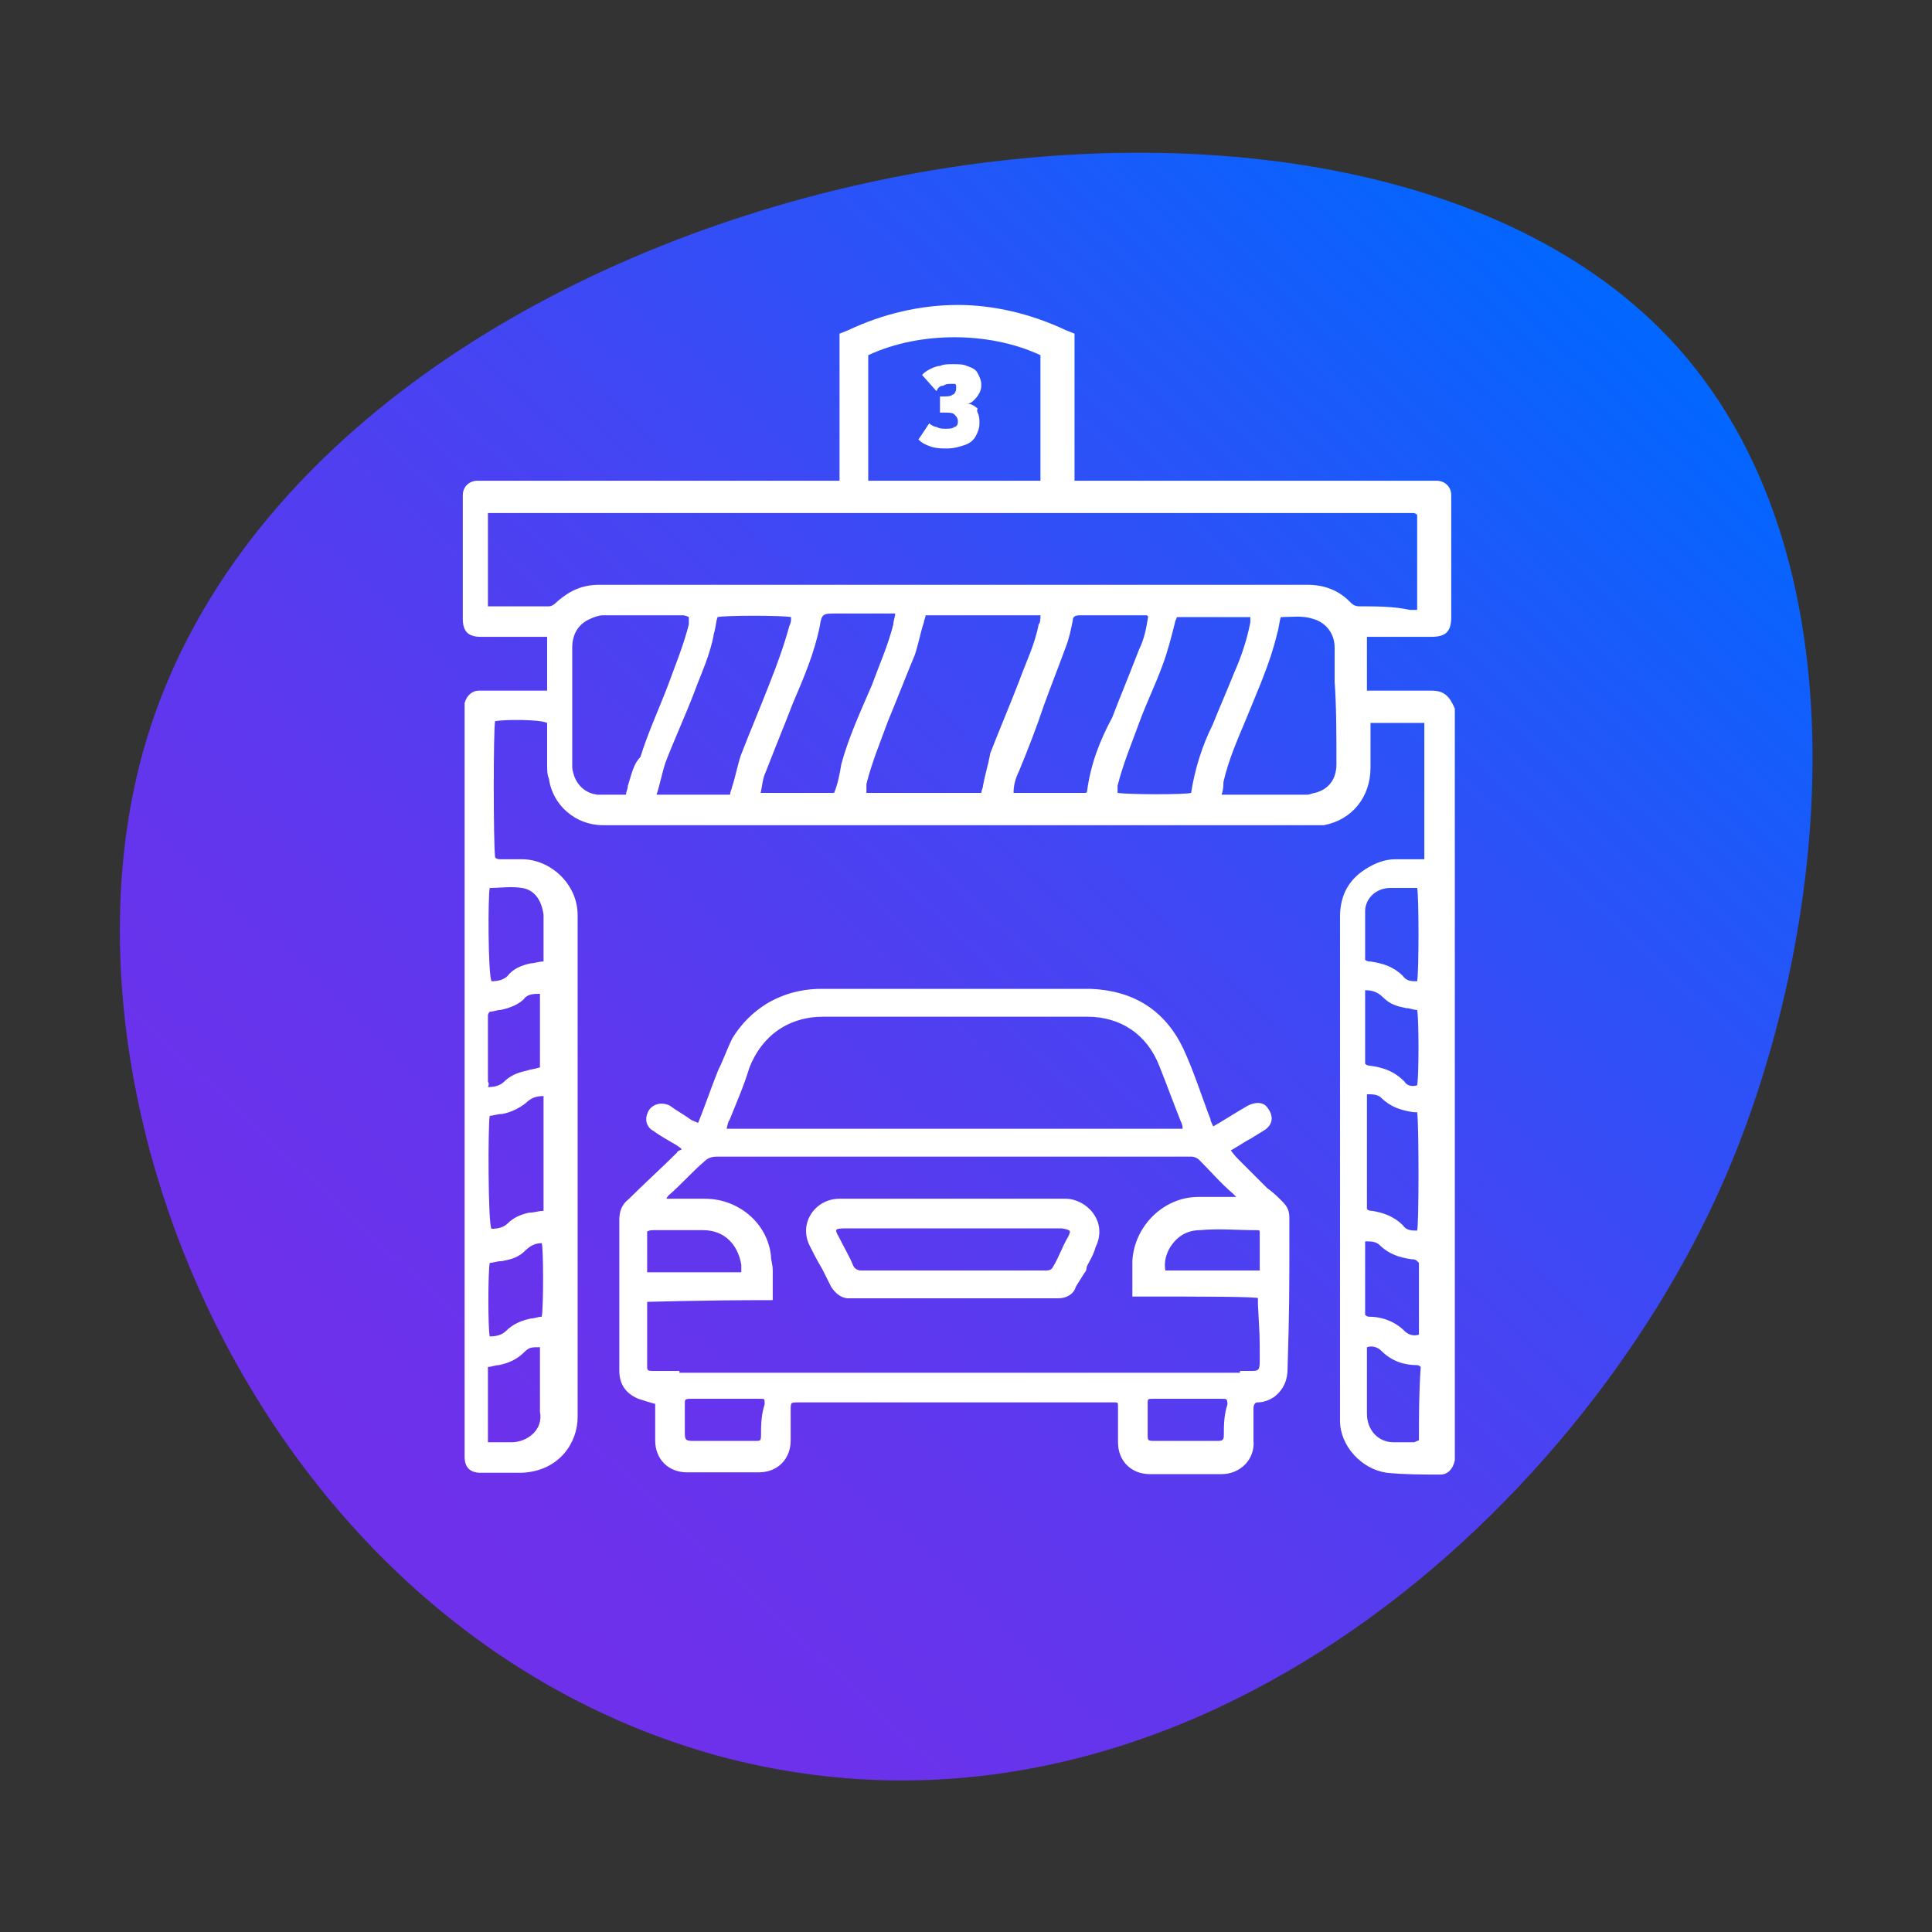 <?xml version="1.0" encoding="utf-8"?>
<!-- Generator: Adobe Illustrator 23.0.3, SVG Export Plug-In . SVG Version: 6.00 Build 0)  -->
<svg version="1.1" id="Layer_1" xmlns="http://www.w3.org/2000/svg" xmlns:xlink="http://www.w3.org/1999/xlink" x="0px" y="0px"
	 viewBox="0 0 107.7 107.7" style="enable-background:new 0 0 107.7 107.7;" xml:space="preserve">
<rect x="0" y="0" width="107.7" height="107.7" fill="#333333" stroke="none"/>
<style type="text/css">
	.st0{fill:url(#SVGID_1_);}
	.st1{fill:#FFFFFF;stroke:#FFFFFF;stroke-width:0.5;stroke-miterlimit:10;}
	.st2{fill:url(#SVGID_2_);}
	.st3{fill:url(#SVGID_3_);}
	.st4{fill:url(#SVGID_4_);}
	.st5{fill:#FFFFFF;}
	.st6{fill:url(#SVGID_5_);}
	.st7{fill:url(#SVGID_6_);}
	.st8{fill:url(#SVGID_7_);}
	.st9{fill:url(#SVGID_8_);}
	.st10{fill:none;}
	.st11{fill:url(#SVGID_9_);}
	.st12{fill:url(#SVGID_10_);}
	.st13{fill:url(#SVGID_11_);}
	.st14{fill:none;stroke:#FFFFFF;stroke-width:1.8;stroke-miterlimit:10;}
	.st15{fill:url(#SVGID_12_);}
	.st16{fill:url(#SVGID_13_);}
	.st17{fill:url(#SVGID_14_);}
	.st18{fill:url(#SVGID_15_);}
	.st19{fill:none;stroke:#FFFFFF;stroke-width:1.958;stroke-miterlimit:10;}
	.st20{fill:none;stroke:#FFFFFF;stroke-width:1.958;stroke-linecap:round;stroke-miterlimit:10;}
	.st21{fill:none;stroke:#FFFFFF;stroke-width:1.675;stroke-miterlimit:10;}
	.st22{fill:url(#SVGID_16_);}
	.st23{fill:url(#SVGID_17_);}
	.st24{fill:url(#SVGID_18_);}
	.st25{fill:none;stroke:#FFFFFF;stroke-width:1.8;stroke-linecap:round;stroke-linejoin:round;stroke-miterlimit:10;}
	.st26{fill:url(#SVGID_19_);}
	.st27{fill:url(#SVGID_20_);}
	.st28{fill:none;stroke:#FFFFFF;stroke-width:1.8;stroke-linecap:round;stroke-miterlimit:10;}
	.st29{fill:url(#SVGID_21_);}
	.st30{fill:#FFFFFF;stroke:#FFFFFF;stroke-width:0.152;stroke-miterlimit:10;}
	.st31{fill:url(#SVGID_22_);}
	.st32{fill:url(#SVGID_23_);}
	.st33{fill:url(#SVGID_24_);}
	.st34{fill:url(#SVGID_25_);}
	.st35{fill:url(#SVGID_26_);}
	.st36{fill:url(#SVGID_27_);}
	.st37{fill:url(#SVGID_28_);}
	.st38{fill:url(#SVGID_29_);}
	.st39{fill:url(#SVGID_30_);}
</style>
<g>
	
		<linearGradient id="SVGID_1_" gradientUnits="userSpaceOnUse" x1="-993.097" y1="2210.371" x2="-921.664" y2="2292.009" gradientTransform="matrix(-9.743968e-02 -0.995 0.995 -9.743968e-02 -2281.959 -679.766)">
		<stop  offset="0" style="stop-color:#722EEA"/>
		<stop  offset="0.16" style="stop-color:#6D31EB"/>
		<stop  offset="0.361" style="stop-color:#5D38EE"/>
		<stop  offset="0.582" style="stop-color:#4445F3"/>
		<stop  offset="0.817" style="stop-color:#2157F9"/>
		<stop  offset="1" style="stop-color:#0067FF"/>
	</linearGradient>
	<path class="st0" d="M93,18.8c11.4,12,9,33.5,3.1,47c-8.2,18.8-30.6,38.9-56,32.1C14.9,91,2.4,61.8,8,41.8C17,9.9,73.4-1.8,93,18.8
		z"/>
	<g>
		<g>
			<path class="st30" d="M60.4,70.9L60.4,70.9C60.4,70.9,60.4,70.9,60.4,70.9L60.4,70.9L60.4,70.9c0.1-0.1,0.1-0.2,0.1-0.3
				c0.2-0.4,0.4-0.7,0.5-1.1c0.7-1.4-0.5-2.6-1.6-2.6c-4.2,0-8.4,0-12.6,0c-1.3,0-2.2,1.3-1.6,2.5c0.2,0.4,0.4,0.8,0.7,1.3h0v0
				c0,0,0,0,0,0h0l0.5,1c0.2,0.3,0.5,0.6,0.9,0.6c4.1,0,7.6,0,11.7,0c0.4,0,0.8-0.2,0.9-0.6L60.4,70.9z M59.6,69
				c-0.3,0.5-0.5,1.1-0.8,1.6c-0.1,0.2-0.2,0.3-0.5,0.3c-3.4,0-6.9,0-10.3,0c-0.2,0-0.4-0.1-0.5-0.3c-0.2-0.5-0.5-1-0.8-1.6
				c-0.3-0.5-0.2-0.6,0.4-0.6c2,0,12,0,12.1,0C59.8,68.5,59.8,68.6,59.6,69z"/>
			<path class="st30" d="M71.8,68.8c0-0.3,0-0.6,0-0.9c0-0.4-0.1-0.6-0.4-0.9c-0.2-0.2-0.5-0.5-0.8-0.7c0,0-1.4-1.4-1.5-1.5
				c-0.2-0.2-0.4-0.4-0.6-0.7c0.4-0.2,0.8-0.5,1.2-0.7c0.3-0.2,0.5-0.3,0.8-0.5c0.4-0.3,0.4-0.7,0.1-1.1c-0.2-0.3-0.6-0.3-1-0.1
				c-0.7,0.4-1.3,0.8-2,1.2c-0.1-0.2-0.2-0.4-0.2-0.5c-0.5-1.3-0.9-2.6-1.5-3.9c-1-2.1-2.7-3.2-5.1-3.3l-15,0c-0.7,0-1.8,0.1-3,0.8
				c-0.8,0.5-1.4,1.1-1.9,1.9c-0.3,0.6-0.5,1.2-0.8,1.8c-0.4,1-0.7,1.9-1.1,2.9c0,0-0.1,0.1-0.1,0.1c-0.1-0.1-0.2-0.1-0.4-0.2
				c-0.4-0.3-0.8-0.5-1.2-0.8c-0.4-0.2-0.9-0.1-1.1,0.3c-0.2,0.4-0.1,0.8,0.3,1c0.4,0.3,0.8,0.5,1.3,0.8c0.1,0.1,0.2,0.1,0.3,0.3
				c-0.1,0.1-0.3,0.1-0.3,0.2c-0.9,0.9-1.8,1.7-2.7,2.6c-0.4,0.3-0.5,0.7-0.5,1.1c0,3.6,0,4.8,0,8.4c0,0.7,0.3,1.2,1,1.5
				c0.3,0.1,0.6,0.2,1,0.3c0,0.1,0,0.3,0,0.4c0,0.6,0,1.2,0,1.7c0,1,0.7,1.7,1.7,1.7c1.3,0,2.7,0,4,0c1,0,1.7-0.7,1.7-1.7
				c0-0.5,0-1.1,0-1.6c0-0.6,0-0.6,0.6-0.6c4.1,0,8.3,0,12.4,0c1.7,0,3.3,0,5,0c0.4,0,0.4,0,0.4,0.4c0,0.6,0,1.2,0,1.9
				c0,1,0.7,1.7,1.7,1.7c1.3,0,2.6,0,4,0c1,0,1.8-0.8,1.7-1.8c0-0.6,0-1.2,0-1.8c0-0.2,0.1-0.4,0.3-0.4c0.3,0,0.6-0.1,0.9-0.3
				c0.5-0.4,0.7-0.9,0.7-1.5C71.8,72.9,71.8,72.1,71.8,68.8z M70,68.5c0.2,0,0.3,0,0.3,0.2c0,0.7,0,1.5,0,2.2h-5.4
				c-0.1-0.5,0-0.9,0.2-1.3c0.4-0.7,1-1.1,1.8-1.1C67.9,68.4,69,68.5,70,68.5z M40.6,62.4c0.4-1,0.8-1.9,1.1-2.9
				c0.7-1.8,2.2-2.9,4.2-2.9c4.9,0,9.8,0,14.7,0c1.9,0,3.4,1,4.1,2.8c0.4,1,0.8,2.1,1.2,3.1c0.1,0.2,0.1,0.3,0.1,0.5H40.4
				C40.5,62.7,40.5,62.5,40.6,62.4z M36.4,68.5c0.9,0,1.9,0,2.8,0c1.2,0,2,0.8,2.2,2c0,0.1,0,0.3,0,0.5h-5.4c0-0.8,0-1.6,0-2.4
				C36.2,68.5,36.3,68.5,36.4,68.5z M42.5,80c0,0.4-0.1,0.4-0.4,0.4c-1.2,0-2.3,0-3.5,0c-0.4,0-0.5-0.1-0.5-0.5c0-0.5,0-1.1,0-1.6
				c0-0.3,0-0.4,0.4-0.4c0.6,0,1.2,0,1.9,0c0.6,0,1.2,0,1.9,0c0.4,0,0.4,0,0.4,0.4C42.5,78.9,42.5,79.5,42.5,80z M68.3,80
				c0,0.3-0.1,0.4-0.4,0.4c-1.2,0-2.4,0-3.6,0c-0.4,0-0.4-0.1-0.4-0.5c0-0.6,0-1.1,0-1.7c0-0.3,0.1-0.3,0.4-0.3c0.6,0,1.2,0,1.9,0
				c0.6,0,1.3,0,1.9,0c0.3,0,0.4,0,0.4,0.4C68.3,78.9,68.3,79.5,68.3,80z M70.3,75.9c0,0.5-0.1,0.6-0.5,0.6c-0.2,0-0.4,0-0.6,0v0.1
				H37.8v-0.1c-0.4,0-0.8,0-1.2,0c-0.1,0-0.1,0-0.2,0c-0.4,0-0.4-0.1-0.4-0.4c0-0.6,0-1.2,0-1.9c0-1.2,0-0.1,0-1.3v-0.4
				c0.1,0,3-0.1,7-0.1l0-0.8l0-0.8c0-0.3-0.1-0.5-0.1-0.8c-0.2-1.8-1.8-3.1-3.6-3.1c-0.6,0-1.2,0-1.8,0h-0.5
				c0.1-0.1,0.1-0.2,0.2-0.3c0.7-0.6,1.3-1.3,2-1.9c0.3-0.3,0.6-0.3,0.9-0.3c2.2,0,19.8,0,26.3,0c0.2,0,0.4,0.1,0.5,0.2
				c0.6,0.6,1.2,1.3,1.9,1.9c0.1,0.1,0.2,0.2,0.3,0.3c-0.2,0-0.3,0-0.4,0c-0.6,0-1.2,0-1.9,0c-1.9,0-3.5,1.6-3.6,3.5
				c0,0.1,0,0.3,0,0.4l0,0.7l0,0.8c4,0,6.8,0,7,0.1c0,0.1,0,0.2,0,0.4C70.3,74.7,70.3,74.1,70.3,75.9z"/>
		</g>
	</g>
	<g>
		<path class="st5" d="M79.8,38.5c-1,0-2.1,0-3.1,0c-0.2,0-0.3,0-0.5,0c0-1,0-2,0-3c0.1,0,0.1,0,0.2,0c1.1,0,2.2,0,3.4,0
			c0.8,0,1.1-0.3,1.1-1.1c0-2.2,0-4.3,0-6.5c0-0.1,0-0.2,0-0.3c0-0.5-0.4-0.8-0.8-0.8c-0.1,0-0.3,0-0.4,0c-6.6,0-13.2,0-19.8,0v-8.2
			l-0.5-0.2c-1.9-0.9-4-1.4-6-1.4c-2.1,0-4.2,0.5-6.1,1.4l-0.5,0.2v8.2c-6.6,0-13.2,0-19.8,0c-0.1,0-0.3,0-0.4,0
			c-0.4,0-0.8,0.3-0.8,0.8c0,0.1,0,0.2,0,0.3c0,2.2,0,4.4,0,6.6c0,0.7,0.3,1,1,1c1.1,0,2.2,0,3.3,0c0.1,0,0.2,0,0.4,0c0,1,0,2,0,3
			c-0.2,0-0.4,0-0.6,0c-1,0-1.9,0-2.9,0c-0.1,0-0.2,0-0.3,0c-0.4,0-0.7,0.3-0.8,0.7c0,0.1,0,0.3,0,0.4c0,13.8,0,27.5,0,41.3
			c0,0.1,0,0.2,0,0.3c0,0.6,0.3,0.9,0.9,0.9c0.8,0,1.6,0,2.3,0c2.1-0.1,3.1-1.7,3.1-3.1c0-9.3,0-18.7,0-28c0-1.7-1.5-3.1-3.1-3.1
			c-0.4,0-0.8,0-1.2,0c-0.1,0-0.2,0-0.3-0.1c-0.1-0.8-0.1-7.2,0-7.6c0.6-0.1,2.5-0.1,2.9,0.1c0,0.8,0,1.5,0,2.3c0,0.3,0,0.6,0.1,0.8
			c0.2,1.5,1.5,2.6,3,2.6c13.2,0,26.4,0,39.7,0c0.2,0,0.3,0,0.5,0c1.6-0.3,2.6-1.6,2.6-3.2c0-0.7,0-1.4,0-2.1c0-0.1,0-0.3,0-0.4
			c1,0,1.9,0,3,0c0,2.5,0,5,0,7.6c-0.6,0-1.1,0-1.6,0c-0.6,0-1.1,0.2-1.6,0.5c-1,0.6-1.5,1.5-1.5,2.7c0,9.3,0,18.6,0,27.9
			c0,0.1,0,0.2,0,0.2c0,1.4,1.2,2.7,2.6,2.9c1,0.1,2,0.1,3,0.1c0.4,0,0.7-0.3,0.8-0.8c0-0.2,0-0.4,0-0.6c0-13.5,0-27,0-40.6
			c0-0.2,0-0.4,0-0.7C80.8,38.8,80.5,38.5,79.8,38.5z M48.4,19.8c1.5-0.7,3.2-1,4.8-1c0,0,0,0,0,0c1.6,0,3.3,0.3,4.8,1v7h-9.6V19.8z
			 M27.3,62.2c0.2,0,0.4-0.1,0.7-0.1c0.5-0.1,0.9-0.3,1.3-0.6c0.3-0.3,0.6-0.4,1-0.4c0,2.2,0,4.3,0,6.4c-0.3,0-0.5,0.1-0.8,0.1
			c-0.5,0.1-0.9,0.3-1.2,0.6c-0.2,0.2-0.5,0.3-0.9,0.3C27.2,68.3,27.2,62.7,27.3,62.2z M27.2,60.3c0-1.2,0-2.5,0-3.7
			c0,0,0-0.1,0.1-0.2c0.2,0,0.4-0.1,0.6-0.1c0.5-0.1,1-0.3,1.3-0.6c0.2-0.3,0.6-0.3,0.9-0.3c0,1.4,0,2.7,0,4.1
			c-0.3,0.1-0.5,0.1-0.8,0.2c-0.5,0.1-0.9,0.3-1.2,0.6c-0.2,0.2-0.5,0.3-0.9,0.3C27.3,60.4,27.2,60.3,27.2,60.3z M27.3,70.4
			c0.2,0,0.4-0.1,0.7-0.1c0.5-0.1,0.9-0.2,1.3-0.6c0.3-0.3,0.6-0.4,0.9-0.4c0.1,0.3,0.1,3.6,0,4.1c-0.2,0-0.4,0.1-0.6,0.1
			c-0.5,0.1-1,0.3-1.4,0.7c-0.2,0.2-0.5,0.3-0.9,0.3C27.2,74.1,27.2,70.9,27.3,70.4z M28.5,80.4c-0.4,0-0.8,0-1.3,0
			c0-1.4,0-2.8,0-4.2c0.2,0,0.4-0.1,0.6-0.1c0.5-0.1,1-0.3,1.4-0.7c0.3-0.3,0.4-0.3,0.9-0.3c0,0.1,0,0.2,0,0.4c0,1.1,0,2.1,0,3.2
			C30.3,79.7,29.4,80.4,28.5,80.4z M27.3,49.5c0.6,0,1.2-0.1,1.8,0c0.7,0.1,1.1,0.7,1.2,1.5c0,0.7,0,1.4,0,2.1c0,0.2,0,0.3,0,0.5
			c-0.3,0-0.5,0.1-0.7,0.1c-0.5,0.1-1,0.3-1.3,0.7c-0.2,0.2-0.5,0.3-0.9,0.3C27.2,54.3,27.2,49.9,27.3,49.5z M35,43.8
			c0,0.2-0.1,0.3-0.1,0.5c-0.6,0-1.1,0-1.6,0c-0.8-0.1-1.3-0.7-1.4-1.5c0-0.3,0-0.6,0-0.9c0-1.9,0-3.9,0-5.8c0-0.7,0.3-1.3,1-1.6
			c0.2-0.1,0.5-0.2,0.7-0.2c1.5,0,2.9,0,4.4,0c0.1,0,0.2,0,0.4,0.1c0,0.1,0,0.3,0,0.4c-0.3,1.2-0.8,2.4-1.2,3.5
			c-0.5,1.3-1.1,2.6-1.5,3.9C35.3,42.6,35.2,43.2,35,43.8z M40.8,43.9c0,0.1-0.1,0.2-0.1,0.4c-1.3,0-2.7,0-4.1,0
			c0.2-0.6,0.3-1.2,0.5-1.8c0.5-1.3,1.1-2.6,1.6-3.9c0.4-1.1,0.9-2.1,1.1-3.3c0.1-0.3,0.1-0.6,0.2-0.9c0.4-0.1,3.6-0.1,4.1,0
			c0,0.2,0,0.3-0.1,0.5c-0.3,1.1-0.7,2.2-1.1,3.2c-0.5,1.3-1.1,2.7-1.6,4C41.1,42.7,41,43.3,40.8,43.9z M46.5,44.2
			c-1.3,0-2.7,0-4.1,0c0.1-0.4,0.1-0.8,0.3-1.2c0.5-1.3,1-2.5,1.5-3.8c0.6-1.4,1.2-2.8,1.5-4.3c0.1-0.7,0.2-0.7,0.9-0.7
			c0.9,0,1.9,0,2.8,0c0.2,0,0.3,0,0.5,0c0,0.2-0.1,0.4-0.1,0.6c-0.3,1.2-0.8,2.3-1.2,3.4c-0.6,1.4-1.3,2.9-1.7,4.4
			C46.8,43.2,46.7,43.7,46.5,44.2z M54.8,43.8c0,0.1-0.1,0.3-0.1,0.4c-2.1,0-4.2,0-6.4,0c0-0.2,0-0.3,0-0.5c0.3-1.2,0.8-2.4,1.2-3.5
			c0.5-1.2,1-2.5,1.5-3.7c0.2-0.6,0.3-1.2,0.5-1.8c0-0.1,0.1-0.3,0.1-0.4c2.1,0,4.2,0,6.4,0c0,0.2,0,0.4-0.1,0.5
			c-0.2,1.1-0.7,2.1-1.1,3.2c-0.5,1.3-1.1,2.7-1.6,4C55.1,42.6,54.9,43.2,54.8,43.8z M60.6,44.1c0,0,0,0.1-0.1,0.1c-1.3,0-2.7,0-4,0
			c0-0.4,0.1-0.8,0.3-1.2c0.5-1.2,1-2.5,1.4-3.7c0.4-1.1,0.8-2.1,1.2-3.2c0.2-0.5,0.3-1,0.4-1.5c0-0.2,0.1-0.3,0.4-0.3
			c1.2,0,2.4,0,3.7,0c0,0,0.1,0,0.1,0.1c-0.1,0.6-0.2,1.2-0.5,1.8c-0.5,1.3-1,2.5-1.5,3.8C61.3,41.3,60.8,42.6,60.6,44.1z
			 M66.4,44.2c-0.3,0.1-3.4,0.1-4.1,0c0-0.1,0-0.3,0-0.4c0.3-1.2,0.8-2.4,1.2-3.5c0.4-1.1,0.9-2.1,1.3-3.2c0.3-0.8,0.5-1.6,0.7-2.4
			c0-0.1,0.1-0.2,0.1-0.3c1.4,0,2.7,0,4.1,0c0,0.1,0,0.2,0,0.3c-0.2,1-0.5,1.9-0.9,2.8c-0.4,1-0.8,1.9-1.2,2.9
			C67,41.6,66.6,42.9,66.4,44.2z M74.5,42.6c0,0.8-0.4,1.4-1.2,1.6c-0.1,0-0.3,0.1-0.4,0.1c-1.5,0-2.9,0-4.4,0c-0.1,0-0.2,0-0.4,0
			c0.1-0.3,0.1-0.5,0.1-0.7c0.3-1.3,0.8-2.4,1.3-3.6c0.6-1.5,1.3-3,1.7-4.7c0.1-0.3,0.1-0.6,0.2-0.9c0.6,0,1.2-0.1,1.8,0.1
			c0.7,0.2,1.2,0.8,1.2,1.6c0,0.6,0,1.2,0,1.9C74.5,39.4,74.5,41,74.5,42.6z M75.8,33.8c-0.3,0-0.4-0.1-0.6-0.3
			c-0.6-0.6-1.4-0.9-2.3-0.9c-13.2,0-26.3,0-39.5,0c-0.9,0-1.6,0.3-2.3,0.9c-0.1,0.1-0.3,0.3-0.5,0.3c-1,0-2.1,0-3.1,0
			c-0.1,0-0.2,0-0.3,0c0-1.8,0-3.5,0-5.2c0,0,0,0,0,0c0,0,0,0,0,0c0.1,0,0.2,0,0.3,0c6.3,0,44.9,0,51.3,0c0,0,0.1,0,0.2,0.1
			c0,1.8,0,3.5,0,5.3c-0.2,0-0.3,0-0.4,0C77.7,33.8,76.7,33.8,75.8,33.8z M76.1,50.8c0-0.7,0.6-1.3,1.4-1.3c0.5,0,1,0,1.5,0
			c0.1,0.4,0.1,4.7,0,5.2c-0.3,0-0.6,0-0.8-0.3c-0.5-0.5-1.1-0.7-1.8-0.8c-0.1,0-0.2,0-0.3-0.1C76.1,52.6,76.1,51.7,76.1,50.8z
			 M79,60.5c-0.3,0.1-0.6,0-0.7-0.2c-0.6-0.6-1.2-0.8-2-0.9c0,0-0.1,0-0.2-0.1c0-1.3,0-2.7,0-4.1c0.4,0,0.7,0.1,1,0.4
			c0.4,0.4,0.8,0.5,1.3,0.6c0.2,0,0.4,0.1,0.6,0.1C79.1,56.8,79.1,60,79,60.5z M79.1,80.3c-0.1,0-0.2,0.1-0.3,0.1
			c-0.4,0-0.8,0-1.1,0c-0.9,0-1.5-0.7-1.5-1.6c0-1.2,0-2.5,0-3.7c0.3-0.1,0.6,0,0.8,0.2c0.6,0.6,1.3,0.8,2,0.8c0,0,0.1,0,0.2,0.1
			C79.1,77.6,79.1,78.9,79.1,80.3z M79.1,74.4c-0.3,0.1-0.6,0-0.8-0.2c-0.5-0.5-1.2-0.8-2-0.8c0,0-0.1,0-0.2-0.1c0-1.3,0-2.7,0-4.1
			c0.3,0,0.6,0,0.8,0.2c0.5,0.5,1.1,0.7,1.8,0.8c0.1,0,0.2,0,0.3,0.1c0,0,0,0,0.1,0.1C79.1,71.7,79.1,73.1,79.1,74.4z M79,68.6
			c-0.3,0-0.6,0-0.8-0.3c-0.5-0.5-1.1-0.7-1.7-0.8c-0.1,0-0.2,0-0.3-0.1c0-2.1,0-4.3,0-6.4c0.3,0,0.6,0,0.8,0.2
			c0.5,0.5,1.1,0.7,1.8,0.8c0.1,0,0.1,0,0.2,0c0,0,0,0,0,0C79.1,62.6,79.1,68.3,79,68.6z"/>
		<path class="st5" d="M54.4,22.7c-0.1-0.1-0.3-0.2-0.5-0.2c0.2,0,0.3-0.1,0.4-0.2c0.1-0.1,0.2-0.2,0.3-0.4c0.1-0.2,0.1-0.3,0.1-0.5
			c0-0.2-0.1-0.4-0.2-0.6c-0.1-0.2-0.3-0.3-0.6-0.4c-0.2-0.1-0.5-0.1-0.8-0.1c-0.2,0-0.5,0-0.7,0.1c-0.2,0-0.4,0.1-0.6,0.2
			s-0.3,0.2-0.4,0.3l0.8,0.9c0.1-0.2,0.2-0.3,0.4-0.3c0.1-0.1,0.3-0.1,0.4-0.1c0.1,0,0.2,0,0.2,0c0.1,0,0.1,0.1,0.1,0.1
			c0,0.1,0,0.1,0,0.2c0,0.1-0.1,0.3-0.2,0.3c-0.1,0.1-0.3,0.1-0.5,0.1h-0.2V23h0.2c0.3,0,0.5,0,0.6,0.1c0.1,0.1,0.2,0.2,0.2,0.4
			c0,0.2-0.1,0.3-0.2,0.3c-0.1,0.1-0.3,0.1-0.5,0.1c-0.2,0-0.3,0-0.5-0.1c-0.1,0-0.3-0.1-0.4-0.2l-0.6,0.9c0.2,0.2,0.4,0.3,0.7,0.4
			c0.3,0.1,0.6,0.1,0.9,0.1c0.4,0,0.7-0.1,1-0.2c0.3-0.1,0.5-0.3,0.6-0.5c0.1-0.2,0.2-0.4,0.2-0.7c0-0.2,0-0.4-0.1-0.6
			S54.6,22.8,54.4,22.7z"/>
	</g>
</g>
</svg>
